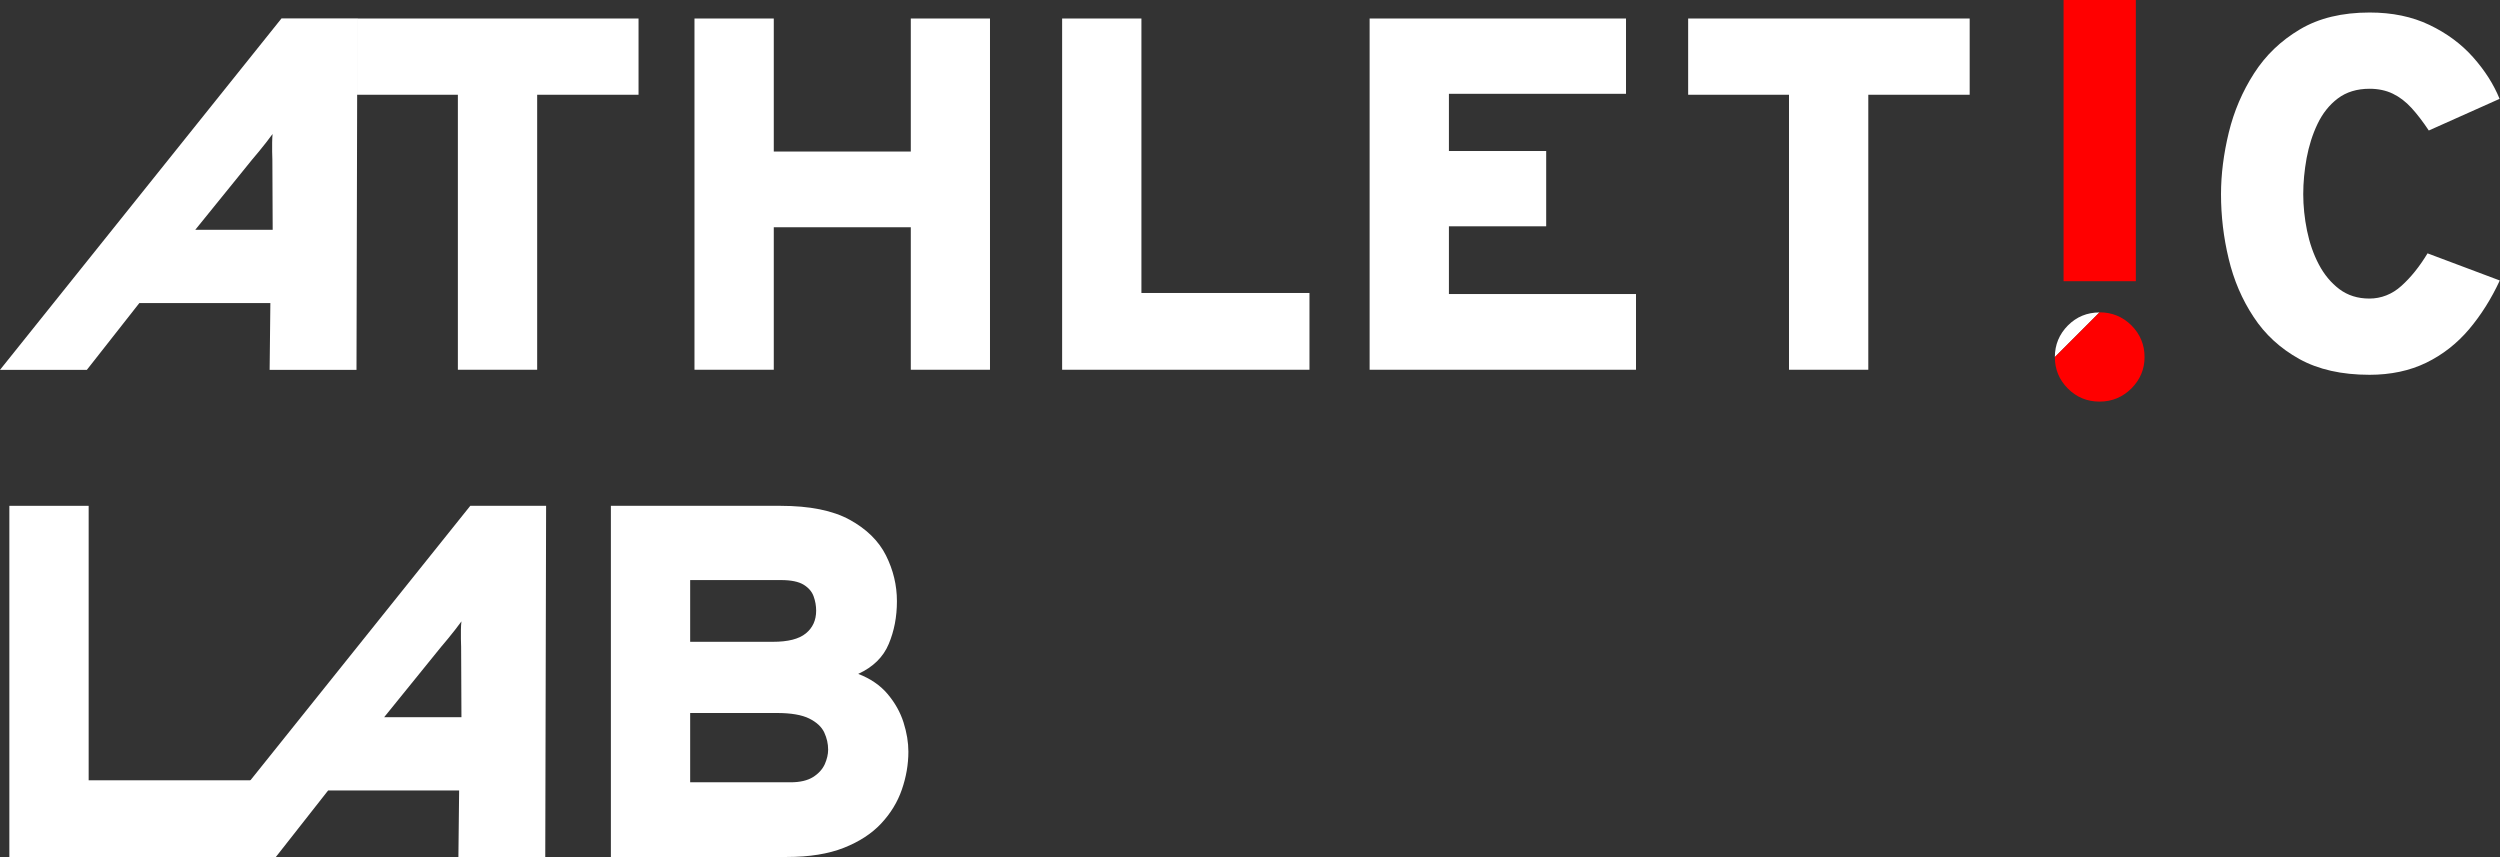 <?xml version="1.0" encoding="UTF-8"?>
<svg id="_レイヤー_2" data-name="レイヤー 2" xmlns="http://www.w3.org/2000/svg" viewBox="0 0 237.73 81.52">
  <rect x="0" y="0" width="237.73" height="81.52" fill="#333333" stroke="none"/>
  <defs>
    <style>
      .cls-1 {
        fill: #fff;
      }

      .cls-2 {
        fill: red;
      }
    </style>
  </defs>
  <g id="_レイヤー_1-2" data-name="レイヤー 1">
    <g>
      <polygon class="cls-1" points="43.54 35.16 43.54 9.01 33.95 9.01 33.95 1.76 60.72 1.76 60.72 9.01 51.08 9.01 51.08 35.16 43.54 35.16"/>
      <polygon class="cls-1" points="66.04 35.16 66.04 1.76 73.58 1.76 73.58 14.41 86.61 14.41 86.61 1.76 94.14 1.76 94.14 35.16 86.61 35.16 86.61 21.61 73.58 21.61 73.58 35.16 66.04 35.16"/>
      <polygon class="cls-1" points="101 35.16 101 1.76 108.54 1.76 108.54 27.86 124.52 27.86 124.52 35.16 101 35.16"/>
      <polygon class="cls-1" points="130.24 35.16 130.24 1.76 154.62 1.76 154.62 8.92 137.78 8.92 137.78 14.36 147.03 14.36 147.03 21.52 137.78 21.52 137.78 27.96 155.57 27.96 155.57 35.16 130.24 35.16"/>
      <polygon class="cls-1" points="170.12 35.16 170.12 9.01 160.53 9.01 160.53 1.76 187.3 1.76 187.3 9.01 177.66 9.01 177.66 35.16 170.12 35.16"/>
      <path class="cls-1" d="M225.32,35.64c-2.64,0-4.86-.5-6.67-1.5-1.8-1-3.26-2.33-4.35-4-1.1-1.66-1.89-3.51-2.37-5.53-.49-2.03-.73-4.08-.73-6.14,0-1.89.25-3.85.74-5.87.49-2.02,1.29-3.89,2.4-5.62,1.11-1.73,2.56-3.12,4.37-4.19,1.8-1.07,4.01-1.6,6.62-1.6,2.15,0,4.04.39,5.69,1.18,1.65.79,3.03,1.81,4.15,3.07,1.12,1.26,1.96,2.58,2.52,3.96l-6.73,3.01c-.56-.84-1.11-1.56-1.65-2.15-.54-.59-1.13-1.04-1.77-1.35-.64-.31-1.38-.47-2.22-.47-1.19,0-2.2.31-3.01.92-.81.61-1.45,1.42-1.93,2.42-.48,1-.82,2.09-1.04,3.26-.21,1.17-.32,2.31-.32,3.42s.12,2.3.36,3.47c.24,1.17.61,2.24,1.12,3.21.51.97,1.16,1.75,1.95,2.35.8.6,1.75.9,2.86.9s2.16-.4,3.05-1.21c.89-.8,1.72-1.83,2.48-3.09l6.87,2.58c-.81,1.75-1.79,3.3-2.93,4.65-1.15,1.35-2.5,2.41-4.06,3.17-1.56.76-3.36,1.15-5.42,1.15"/>
      <polygon class="cls-1" points=".89 81.5 .89 48.1 8.43 48.1 8.43 74.2 24.42 74.2 24.42 81.5 .89 81.5"/>
      <path class="cls-1" d="M58.09,81.5v-33.4h16.13c2.77,0,4.96.44,6.57,1.32,1.61.88,2.77,2.02,3.46,3.4.69,1.38,1.04,2.83,1.04,4.34s-.26,2.84-.78,4.08c-.52,1.24-1.48,2.19-2.9,2.84,1.16.45,2.09,1.08,2.79,1.91.7.83,1.21,1.73,1.52,2.71.31.98.46,1.9.46,2.78,0,1.21-.21,2.41-.62,3.6-.41,1.19-1.07,2.27-1.97,3.23-.9.96-2.08,1.73-3.55,2.31-1.47.58-3.27.87-5.4.87h-16.75ZM65.63,61.03h7.87c1.43,0,2.47-.26,3.13-.8.65-.53.98-1.25.98-2.16,0-.46-.08-.92-.24-1.36-.16-.45-.48-.82-.95-1.11-.48-.29-1.19-.44-2.15-.44h-8.64v5.87ZM65.63,74.39h9.54c.91,0,1.62-.17,2.15-.5.52-.33.89-.74,1.11-1.22.21-.48.32-.94.32-1.38,0-.56-.12-1.1-.37-1.64-.25-.53-.72-.97-1.42-1.32-.7-.35-1.73-.53-3.08-.53h-8.25v6.58Z"/>
      <rect class="cls-2" x="196.23" width="6.87" height="26.74"/>
      <path class="cls-1" d="M195.4,33.96c0-1.18.42-2.18,1.24-3.01.83-.83,1.83-1.24,3.01-1.24"/>
      <path class="cls-2" d="M199.65,29.7c1.18,0,2.19.41,3.03,1.24.83.83,1.25,1.84,1.25,3.01s-.42,2.15-1.25,2.99c-.84.83-1.85,1.25-3.03,1.25s-2.18-.41-3.01-1.24c-.83-.83-1.24-1.83-1.24-3"/>
      <path class="cls-1" d="M17.95,81.52l26.77-33.42h7.21l-.08,33.42h-8.26l.07-6.35h-12.46l-4.99,6.35h-8.26ZM36.53,68.2h7.35l-.03-6.68c0-.22-.01-.47-.02-.75,0-.28,0-.56,0-.86,0-.29.02-.57.05-.82-.18.25-.39.53-.62.82-.23.3-.46.58-.69.86-.23.28-.44.53-.63.75l-5.41,6.68Z"/>
      <path class="cls-1" d="M0,35.17L26.77,1.75h7.21l-.08,33.42h-8.26l.07-6.35h-12.46l-4.99,6.35H0ZM18.58,21.85h7.35l-.03-6.68c0-.22-.01-.47-.02-.75,0-.28,0-.57,0-.86,0-.29.02-.57.04-.82-.18.25-.39.53-.62.82-.23.29-.46.58-.69.86-.23.28-.44.53-.63.75l-5.41,6.68Z"/>
    </g>
  </g>
</svg>